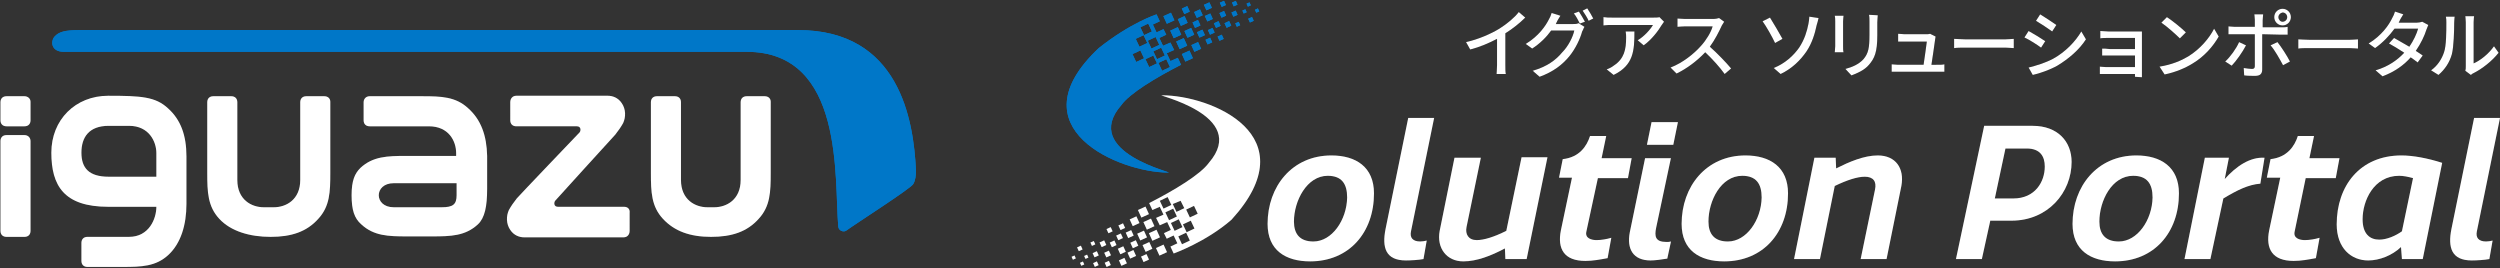 <?xml version="1.0" encoding="utf-8"?>
<!-- Generator: Adobe Illustrator 24.2.1, SVG Export Plug-In . SVG Version: 6.00 Build 0)  -->
<svg version="1.1" xmlns="http://www.w3.org/2000/svg" xmlns:xlink="http://www.w3.org/1999/xlink" x="0px" y="0px"
	 viewBox="0 0 540.4 58" style="enable-background:new 0 0 540.4 58;" xml:space="preserve">
<rect x="0" y="0" width="540.4" height="58" fill="#333333" stroke="none"/>
<style type="text/css">
	.st0{display:none;}
	.st1{display:inline;}
	.st2{fill:#0077C9;}
	.st3{fill:#4D4D4D;}
	.st4{fill:#111111;}
	.st5{fill:#0077C8;}
	.st6{fill:#FFFFFF;}
</style>
<g id="レイヤー_4" class="st0">
	<rect class="st1" width="540" height="58"/>
</g>
<g id="レイヤー_1">
	<g>
		<g>
			<g>
				<g>
					<path class="st2" d="M242.4,22.7c1.8-2.5,7.4-5.9,12.9-8.7l-0.7-1.5l-1.6,0.7l-0.8-1.7l1.6-0.7l-0.8-1.6l-1.6,0.7l-0.8-1.7
						l1.5-0.7l-0.6-1.2l-1.5,0.7l-0.8-1.7l1.5-0.7l-0.7-1.5c0,0-5.6,1.8-12.5,7.3c-18.4,17.3,4.5,26.9,15,26.9
						C254.6,37.5,233.4,33,242.4,22.7z M248.4,14.5l-0.8-1.7l1.7-0.8l0.8,1.7L248.4,14.5z M252.9,14.5l-1.7,0.8l-0.8-1.7l1.7-0.8
						L252.9,14.5z M251,10.3l0.8,1.7l-1.7,0.8l-0.8-1.7L251,10.3z M249.8,8l0.8,1.7l-1.7,0.8l-0.8-1.7L249.8,8z M248.2,5.1l0.8,1.7
						l-1.7,0.8l-0.8-1.7L248.2,5.1z M247.2,7.6l0.8,1.7l-1.7,0.8l-0.8-1.7L247.2,7.6z M246.5,10.9l0.8,1.7l-1.7,0.8l-0.8-1.7
						L246.5,10.9z"/>
					
						<rect x="255.7" y="11.2" transform="matrix(0.91 -0.415 0.415 0.91 18.136 107.602)" class="st2" width="1.8" height="1.8"/>
					
						<rect x="254.5" y="8.5" transform="matrix(0.91 -0.415 0.415 0.91 19.122 106.863)" class="st2" width="1.8" height="1.8"/>
					
						<rect x="253.2" y="6.1" transform="matrix(0.91 -0.415 0.415 0.91 20.016 106.144)" class="st2" width="1.8" height="1.8"/>
					
						<rect x="251.7" y="3" transform="matrix(0.91 -0.415 0.415 0.91 21.183 105.225)" class="st2" width="1.8" height="1.8"/>
					
						<rect x="255.6" y="1.5" transform="matrix(0.91 -0.415 0.415 0.91 22.24 106.566)" class="st2" width="1.3" height="1.3"/>
					
						<rect x="254.8" y="3.7" transform="matrix(0.91 -0.415 0.415 0.91 21.196 106.516)" class="st2" width="1.6" height="1.6"/>
					
						<rect x="258.3" y="2.2" transform="matrix(0.91 -0.415 0.415 0.91 22.155 107.79)" class="st2" width="1.4" height="1.4"/>
					
						<rect x="258.9" y="6.6" transform="matrix(0.91 -0.415 0.415 0.91 20.392 108.388)" class="st2" width="1.3" height="1.3"/>
					
						<rect x="261.2" y="6.2" transform="matrix(0.91 -0.415 0.415 0.91 20.833 109.255)" class="st2" width="1.1" height="1.1"/>
					
						<rect x="260.6" y="3.1" transform="matrix(0.91 -0.415 0.415 0.91 22.002 108.784)" class="st2" width="1.3" height="1.3"/>
					
						<rect x="260.7" y="8.3" transform="matrix(0.91 -0.415 0.415 0.91 19.896 109.241)" class="st2" width="1.1" height="1.1"/>
					
						<rect x="264.8" y="4.7" transform="matrix(0.91 -0.415 0.415 0.91 21.772 110.624)" class="st2" width="1.1" height="1.1"/>
					
						<rect x="263.7" y="2.5" transform="matrix(0.91 -0.415 0.415 0.91 22.585 109.984)" class="st2" width="1.1" height="1.1"/>
					
						<rect x="269.9" y="3.8" transform="matrix(0.91 -0.415 0.415 0.91 22.628 112.596)" class="st2" width="0.9" height="0.9"/>
					
						<rect x="271.3" y="1.9" transform="matrix(0.91 -0.415 0.415 0.91 23.599 112.972)" class="st2" width="0.7" height="0.7"/>
					
						<rect x="268.6" y="2.1" transform="matrix(0.91 -0.415 0.415 0.91 23.255 111.848)" class="st2" width="0.7" height="0.7"/>
					
						<rect x="267.1" y="4.8" transform="matrix(0.91 -0.415 0.415 0.91 21.969 111.53)" class="st2" width="0.8" height="0.8"/>
					
						<rect x="263.8" y="0.3" transform="matrix(0.91 -0.415 0.415 0.91 23.49 109.787)" class="st2" width="1" height="1"/>
					<rect x="263.3" y="7.6" transform="matrix(0.91 -0.415 0.415 0.91 20.431 110.265)" class="st2" width="1" height="1"/>
					
						<rect x="266.3" y="2.4" transform="matrix(0.91 -0.415 0.415 0.91 22.86 111.037)" class="st2" width="1" height="1"/>
					
						<rect x="269.5" y="0.6" transform="matrix(0.91 -0.415 0.415 0.91 23.958 112.1)" class="st2" width="0.7" height="0.7"/>
					
						<rect x="266.4" y="0.3" transform="matrix(0.91 -0.415 0.415 0.91 23.759 110.841)" class="st2" width="0.9" height="0.9"/>
					
						<rect x="257.9" y="4.5" transform="matrix(0.91 -0.415 0.415 0.91 21.215 107.786)" class="st2" width="1.3" height="1.3"/>
					
						<rect x="256.2" y="6.3" transform="matrix(0.91 -0.415 0.415 0.91 20.266 107.296)" class="st2" width="1.6" height="1.6"/>
					
						<rect x="262.5" y="4.7" transform="matrix(0.91 -0.415 0.415 0.91 21.569 109.691)" class="st2" width="1.1" height="1.1"/>
					
						<rect x="260.4" y="0.7" transform="matrix(0.91 -0.415 0.415 0.91 22.985 108.473)" class="st2" width="1.3" height="1.3"/>
					
						<rect x="257.7" y="9.3" transform="matrix(0.91 -0.415 0.415 0.91 19.151 108.231)" class="st2" width="1.6" height="1.6"/>
				</g>
				<g>
					<path class="st3" d="M261.3,35.2c-1.8,2.5-7.4,5.9-12.9,8.7l0.7,1.5l1.6-0.7l0.8,1.7l-1.6,0.7l0.8,1.6l1.6-0.7l0.8,1.7
						l-1.5,0.7l0.6,1.2l1.5-0.7l0.8,1.7l-1.5,0.7l0.7,1.5c0,0,7-2.5,12.5-7.3c16.7-18.3-4.5-26.9-15-26.9
						C249.1,20.4,270.3,24.8,261.3,35.2z M255.2,43.4L256,45l-1.7,0.8l-0.8-1.7L255.2,43.4z M250.7,43.4l1.7-0.8l0.8,1.7l-1.7,0.8
						L250.7,43.4z M252.7,47.6l-0.8-1.7l1.7-0.8l0.8,1.7L252.7,47.6z M253.9,49.9l-0.8-1.7l1.7-0.8l0.8,1.7L253.9,49.9z M255.5,52.8
						l-0.8-1.7l1.7-0.8l0.8,1.7L255.5,52.8z M256.5,50.2l-0.8-1.7l1.7-0.8l0.8,1.7L256.5,50.2z M257.2,47l-0.8-1.7l1.7-0.8l0.8,1.7
						L257.2,47z"/>
					
						<rect x="246.2" y="44.9" transform="matrix(0.91 -0.415 0.415 0.91 3.296 106.71)" class="st3" width="1.8" height="1.8"/>
					
						<rect x="247.4" y="47.5" transform="matrix(0.91 -0.415 0.415 0.91 2.31 107.449)" class="st3" width="1.8" height="1.8"/>
					
						<rect x="248.6" y="49.9" transform="matrix(0.91 -0.415 0.415 0.91 1.417 108.168)" class="st3" width="1.8" height="1.8"/>
					
						<rect x="250.1" y="53.1" transform="matrix(0.91 -0.415 0.415 0.91 0.249 109.087)" class="st3" width="1.8" height="1.8"/>
					
						<rect x="246.8" y="55.1" transform="matrix(0.91 -0.415 0.415 0.91 -0.808 107.746)" class="st3" width="1.3" height="1.3"/>
					
						<rect x="247.2" y="52.5" transform="matrix(0.91 -0.415 0.415 0.91 0.236 107.796)" class="st3" width="1.6" height="1.6"/>
					
						<rect x="243.9" y="54.2" transform="matrix(0.91 -0.415 0.415 0.91 -0.722 106.522)" class="st3" width="1.4" height="1.4"/>
					
						<rect x="243.5" y="49.9" transform="matrix(0.91 -0.415 0.415 0.91 1.04 105.924)" class="st3" width="1.3" height="1.3"/>
					
						<rect x="241.4" y="50.6" transform="matrix(0.91 -0.415 0.415 0.91 0.6 105.057)" class="st3" width="1.1" height="1.1"/>
					
						<rect x="241.8" y="53.4" transform="matrix(0.91 -0.415 0.415 0.91 -0.57 105.529)" class="st3" width="1.3" height="1.3"/>
					
						<rect x="241.9" y="48.4" transform="matrix(0.91 -0.415 0.415 0.91 1.536 105.071)" class="st3" width="1.1" height="1.1"/>
					
						<rect x="237.8" y="52.1" transform="matrix(0.91 -0.415 0.415 0.91 -0.339 103.689)" class="st3" width="1.1" height="1.1"/>
					
						<rect x="238.8" y="54.3" transform="matrix(0.91 -0.415 0.415 0.91 -1.153 104.328)" class="st3" width="1.1" height="1.1"/>
					
						<rect x="232.9" y="53.2" transform="matrix(0.91 -0.415 0.415 0.91 -1.196 101.717)" class="st3" width="0.9" height="0.9"/>
					
						<rect x="231.7" y="55.3" transform="matrix(0.91 -0.415 0.415 0.91 -2.167 101.341)" class="st3" width="0.7" height="0.7"/>
					
						<rect x="234.4" y="55.1" transform="matrix(0.91 -0.415 0.415 0.91 -1.823 102.464)" class="st3" width="0.7" height="0.7"/>
					
						<rect x="235.8" y="52.2" transform="matrix(0.91 -0.415 0.415 0.91 -0.536 102.782)" class="st3" width="0.8" height="0.8"/>
					
						<rect x="238.9" y="56.5" transform="matrix(0.91 -0.415 0.415 0.91 -2.057 104.525)" class="st3" width="1" height="1"/>
					
						<rect x="239.3" y="49.2" transform="matrix(0.91 -0.415 0.415 0.91 1.001 104.047)" class="st3" width="1" height="1"/>
					
						<rect x="236.3" y="54.4" transform="matrix(0.91 -0.415 0.415 0.91 -1.428 103.275)" class="st3" width="1" height="1"/>
					
						<rect x="233.5" y="56.6" transform="matrix(0.91 -0.415 0.415 0.91 -2.526 102.212)" class="st3" width="0.7" height="0.7"/>
					
						<rect x="236.4" y="56.6" transform="matrix(0.91 -0.415 0.415 0.91 -2.327 103.471)" class="st3" width="0.9" height="0.9"/>
					
						<rect x="244.5" y="52.1" transform="matrix(0.91 -0.415 0.415 0.91 0.218 106.526)" class="st3" width="1.3" height="1.3"/>
					
						<rect x="246" y="50.1" transform="matrix(0.91 -0.415 0.415 0.91 1.166 107.017)" class="st3" width="1.6" height="1.6"/>
					
						<rect x="240" y="52.1" transform="matrix(0.91 -0.415 0.415 0.91 -0.137 104.622)" class="st3" width="1.1" height="1.1"/>
					
						<rect x="242" y="55.9" transform="matrix(0.91 -0.415 0.415 0.91 -1.552 105.839)" class="st3" width="1.3" height="1.3"/>
					
						<rect x="244.4" y="47" transform="matrix(0.91 -0.415 0.415 0.91 2.281 106.082)" class="st3" width="1.6" height="1.6"/>
				</g>
			</g>
			<g>
				<path class="st3" d="M287.8,33.6c5.3,0,9.2,2.5,9.2,8.2c0,8.5-5.4,14.7-13.8,14.7c-5.3,0-9.2-2.4-9.2-8.1
					C274,40.3,279.3,33.6,287.8,33.6z M279.7,47.9c0,2.7,1.3,4.3,4.2,4.3c4,0,7.2-4.6,7.3-9.5c0-3-1.2-4.7-4.2-4.7
					C282.5,38,279.7,43.4,279.7,47.9z"/>
				<path class="st3" d="M305,50c-0.3,1.4,0.4,2.2,2,2.2c0.5,0,1-0.1,1.4-0.2l-0.7,4c-1,0.2-2.8,0.3-3.8,0.3c-4.4,0-5.2-2.8-4.4-6.8
					l4.9-24h5.6L305,50z"/>
				<path class="st3" d="M320.1,34.1l-3.1,15c-0.3,1.5,0.4,2.8,2.2,2.8c1.6,0,3.8-0.7,6.4-2l3.3-15.9h5.6L330,56h-4.6l-0.1-2.3
					c-3,1.6-6.1,2.8-9,2.8c-3.6,0-5.8-2.9-5.1-6.6l3.2-15.8H320.1z"/>
				<path class="st3" d="M342.9,50.1c-0.3,1.4,1.1,1.8,2.2,1.8c1,0,2.2-0.2,3.2-0.5l-0.8,4.4c-1.6,0.3-3.2,0.6-4.8,0.6
					c-4.6,0-6.1-2.6-5.3-6.6l2.4-11.4h-2.8l0.8-4c3.6-0.4,5.2-2.8,5.9-5h3.5l-1,4.8h6.5l-0.8,4.3h-6.5L342.9,50.1z"/>
				<path class="st3" d="M361.2,34.1l-3.2,15.1c-0.4,1.9-0.2,3.1,2.2,3.1c0.4,0,0.7,0,1-0.1l-0.8,3.7c-1.2,0.2-2.7,0.4-3.6,0.4
					c-3.8,0-5.2-2.5-4.5-6.1l3.3-16H361.2z M361.7,31.3H356l1-4.9h5.7L361.7,31.3z"/>
				<path class="st3" d="M377.3,33.6c5.3,0,9.2,2.5,9.2,8.2c0,8.5-5.4,14.7-13.8,14.7c-5.3,0-9.2-2.4-9.2-8.1
					C363.5,40.3,368.8,33.6,377.3,33.6z M369.3,47.9c0,2.7,1.3,4.3,4.2,4.3c4,0,7.2-4.6,7.3-9.5c0-3-1.2-4.7-4.2-4.7
					C372,38,369.3,43.4,369.3,47.9z"/>
				<path class="st3" d="M402.2,56l3.1-15c0.4-1.8-0.4-2.8-2.2-2.8c-1.6,0-3.8,0.7-6.5,2L393.4,56h-5.6l4.4-21.9h4.6l0.1,2.3
					c2.8-1.4,6-2.8,9-2.8c3.9,0,5.8,2.8,5.1,6.6L407.8,56H402.2z"/>
				<path class="st3" d="M430.2,47.8l-1.8,8.2h-5.6l6.1-28.8h10.5c5.4,0,8.4,3.4,8.4,7.8c0,6.6-5.1,12.7-13,12.7H430.2z M431.2,42.9
					h4c4.7,0,6.8-3.6,6.8-6.9c0-2.2-1-3.9-3.9-3.9h-4.6L431.2,42.9z"/>
				<path class="st3" d="M461.8,33.6c5.3,0,9.2,2.5,9.2,8.2c0,8.5-5.4,14.7-13.8,14.7c-5.3,0-9.2-2.4-9.2-8.1
					C448,40.3,453.3,33.6,461.8,33.6z M453.8,47.9c0,2.7,1.3,4.3,4.2,4.3c4,0,7.2-4.6,7.3-9.5c0-3-1.2-4.7-4.2-4.7
					C456.5,38,453.8,43.4,453.8,47.9z"/>
				<path class="st3" d="M488.6,39.7c-2.6,0.2-5,1.4-8,3.2L477.8,56h-5.6l4.4-21.9h5.2l-0.9,4.6c2.5-2.8,5.5-4.8,8.6-4.6L488.6,39.7
					z"/>
				<path class="st3" d="M496,50.1c-0.3,1.4,1.1,1.8,2.2,1.8c1,0,2.2-0.2,3.2-0.5l-0.8,4.4c-1.6,0.3-3.2,0.6-4.8,0.6
					c-4.6,0-6.1-2.6-5.3-6.6l2.4-11.4H490l0.8-4c3.6-0.4,5.2-2.8,5.9-5h3.5l-1,4.8h6.5l-0.8,4.3h-6.5L496,50.1z"/>
				<path class="st3" d="M519.2,56l-0.2-2.6c-1.9,1.8-4.6,2.9-7.1,2.9c-3.7,0-6.8-2.7-6.8-7.8c0-8.3,5-14.9,14-14.9
					c2.5,0,5.7,0.6,8.8,1.6L523.7,56H519.2z M521.6,38.5c-1.1-0.3-2.1-0.5-3-0.5c-5.5,0-7.9,5.4-7.9,9.4c0,3.2,1.6,4.4,3.6,4.4
					c1.6,0,3.5-0.8,4.9-1.8L521.6,38.5z"/>
				<path class="st3" d="M535.4,50c-0.3,1.4,0.4,2.2,2,2.2c0.5,0,1-0.1,1.4-0.2l-0.7,4c-1,0.2-2.8,0.3-3.8,0.3
					c-4.4,0-5.2-2.8-4.4-6.8l4.9-24h5.6L535.4,50z"/>
			</g>
			<g>
				<path class="st4" d="M325.4,14.1c0,0.7,0,1.5,0.1,1.9l-2,0c0-0.4,0.1-1.2,0.1-1.9l0-5.7c-1.7,0.9-3.8,1.8-5.8,2.3l-0.9-1.6
					c2.7-0.6,5.4-1.8,7.2-2.9c1.6-1,3.3-2.4,4.2-3.6l1.4,1.2c-1.2,1.2-2.7,2.4-4.3,3.4L325.4,14.1z"/>
				<path class="st4" d="M340,5.2c0.4,0,0.9,0,1.2-0.2l1.3,0.8c-0.2,0.3-0.3,0.7-0.5,1c-0.4,1.5-1.4,3.7-2.8,5.4
					c-1.5,1.8-3.4,3.3-6.4,4.4l-1.5-1.3c3.1-0.9,5-2.3,6.4-4C339,10,340,8,340.3,6.6l-5,0c-1,1.4-2.4,2.8-4.1,3.9l-1.4-1
					c2.8-1.7,4.3-3.9,5-5.3c0.2-0.3,0.5-1,0.6-1.4l1.9,0.6c-0.3,0.5-0.7,1.1-0.8,1.4c-0.1,0.1-0.1,0.3-0.2,0.4L340,5.2z M341.3,2.5
					c0.4,0.6,1,1.6,1.3,2.2l-1.1,0.4c-0.3-0.6-0.8-1.6-1.3-2.2L341.3,2.5z M343.1,1.8c0.4,0.6,1,1.6,1.3,2.2l-1,0.5
					c-0.3-0.7-0.9-1.6-1.3-2.2L343.1,1.8z"/>
				<path class="st4" d="M359.7,4.7c-0.1,0.2-0.4,0.5-0.5,0.7c-0.7,1.2-2.2,3.2-3.9,4.4L354,8.7c1.4-0.8,2.8-2.4,3.3-3.3l-8.8,0
					c-0.6,0-1.2,0-1.9,0.1l0-1.8c0.6,0.1,1.2,0.1,1.9,0.1l8.9,0c0.4,0,1.1,0,1.3-0.1L359.7,4.7z M353.3,6.8c0,4.2-0.2,7.3-4.5,9.4
					l-1.5-1.2c0.5-0.2,1-0.4,1.5-0.8c2.3-1.5,2.7-3.5,2.7-6.1c0-0.4,0-0.8-0.1-1.3L353.3,6.8z"/>
				<path class="st4" d="M372.7,4.7c-0.1,0.2-0.4,0.6-0.5,0.8c-0.6,1.3-1.5,3.1-2.6,4.6c1.6,1.4,3.6,3.5,4.6,4.7l-1.4,1.2
					c-1-1.4-2.6-3.2-4.2-4.7c-1.7,1.8-3.9,3.5-6.2,4.6l-1.3-1.3c2.6-1,5-2.9,6.6-4.7c1.1-1.2,2.2-3,2.5-4.2l-5.9,0
					c-0.6,0-1.5,0.1-1.7,0.1l0-1.8c0.3,0,1.2,0.1,1.7,0.1l5.9,0c0.6,0,1.1-0.1,1.4-0.2L372.7,4.7z"/>
				<path class="st4" d="M382.6,3.8c0.7,1.1,2.1,3.5,2.7,4.6l-1.6,0.9c-0.6-1.3-1.9-3.6-2.7-4.7L382.6,3.8z M388.9,10.3
					c1.2-1.8,1.7-3.6,2-5.1c0.1-0.5,0.2-1.2,0.2-1.6l2,0.3c-0.1,0.5-0.3,1.2-0.4,1.5c-0.4,1.9-1,3.9-2.2,5.7
					c-1.3,1.9-3.1,3.7-5.6,4.9l-1.5-1.3C385.9,13.7,387.7,12,388.9,10.3z"/>
				<path class="st4" d="M398.5,3.4c0,0.3-0.1,0.7-0.1,1.2l0,5.4c0,0.4,0,1,0.1,1.3l-1.9,0c0-0.3,0.1-0.8,0.1-1.3l0-5.4
					c0-0.3,0-0.8-0.1-1.2L398.5,3.4z M405.9,3.3c0,0.4-0.1,0.9-0.1,1.5l0,2.8c0,3.7-0.6,5-1.8,6.4c-1,1.2-2.7,1.9-3.8,2.3l-1.3-1.4
					c1.5-0.4,2.9-1,3.9-2.1c1.1-1.3,1.3-2.5,1.3-5.3l0-2.8c0-0.6,0-1.1-0.1-1.5L405.9,3.3z"/>
				<path class="st4" d="M418.9,14c0.4,0,1,0,1.4-0.1l0,1.6c-0.3,0-1,0-1.4,0l-8.6,0c-0.5,0-0.9,0-1.4,0l0-1.6
					c0.4,0,0.9,0.1,1.4,0.1l5.5,0c0.2-1.4,0.6-4.1,0.7-5l-4.8,0c-0.5,0-1,0-1.4,0l0-1.7c0.4,0,1,0.1,1.4,0.1l4.5,0
					c0.3,0,0.8,0,1-0.1l1.2,0.6c0,0.2-0.1,0.4-0.1,0.6c-0.1,1-0.6,4-0.8,5.5L418.9,14z"/>
				<path class="st4" d="M422.4,8.4c0.5,0,1.5,0.1,2.4,0.1l8.7,0c0.8,0,1.4-0.1,1.8-0.1l0,2c-0.4,0-1.1-0.1-1.8-0.1l-8.7,0
					c-0.9,0-1.8,0-2.4,0.1L422.4,8.4z"/>
				<path class="st4" d="M442.1,8.9l-0.9,1.4c-0.8-0.6-2.5-1.7-3.6-2.2l0.9-1.4C439.6,7.3,441.4,8.4,442.1,8.9z M443.8,12.7
					c2.7-1.5,4.8-3.7,6.1-5.9l1,1.7c-1.4,2.2-3.7,4.2-6.2,5.7c-1.6,0.9-3.9,1.7-5.3,2l-0.9-1.6C440.1,14.2,442.1,13.6,443.8,12.7z
					 M444.5,5.4l-0.9,1.4c-0.8-0.6-2.5-1.7-3.5-2.3l0.9-1.4C442,3.7,443.8,4.9,444.5,5.4z"/>
				<path class="st4" d="M461.5,16.6c0-0.1,0-0.4,0-0.6l-6.3,0c-0.5,0-1.1,0-1.3,0l0-1.6c0.3,0,0.8,0.1,1.3,0.1l6.3,0l0-2.5l-5.5,0
					c-0.6,0-1.2,0-1.6,0l0-1.5c0.4,0,1,0,1.6,0.1l5.5,0l0-2.4l-5.7,0c-0.5,0-1.5,0-1.8,0.1l0-1.6c0.4,0,1.3,0.1,1.8,0.1l6.1,0
					c0.4,0,0.9,0,1.1,0c0,0.2,0,0.6,0,0.9l0,8c0,0.3,0,0.7,0,1L461.5,16.6z"/>
				<path class="st4" d="M473,12.2c2.6-1.6,4.6-4,5.6-6l1,1.7c-1.2,2.1-3.1,4.3-5.6,5.8c-1.6,1-3.7,1.9-6.1,2.4l-1.1-1.7
					C469.4,14,471.5,13.1,473,12.2z M472.5,7l-1.3,1.3c-0.8-0.8-2.8-2.6-4-3.4l1.2-1.2C469.5,4.4,471.6,6.1,472.5,7z"/>
				<path class="st4" d="M485.5,9.8c-0.7,1.4-2.2,3.5-3.1,4.4l-1.4-0.9c1.1-1,2.4-2.8,3-4.2L485.5,9.8z M489,7.4l0,7.6
					c0,0.9-0.4,1.4-1.5,1.4c-0.8,0-1.7,0-2.4-0.1l-0.1-1.6c0.7,0.1,1.4,0.2,1.8,0.2c0.4,0,0.6-0.2,0.6-0.6l0-6.9l-4.3,0
					c-0.5,0-1,0-1.4,0l0-1.7c0.4,0,0.9,0.1,1.4,0.1l4.3,0l0-1.5c0-0.4-0.1-1-0.1-1.2l1.9,0c0,0.2-0.1,0.9-0.1,1.3l0,1.5l4,0
					c0.4,0,1,0,1.4-0.1l0,1.7c-0.5,0-1,0-1.4,0L489,7.4z M492.3,9.1c0.8,1,2.1,3,2.7,4.2l-1.5,0.8c-0.7-1.3-1.8-3.3-2.7-4.3
					L492.3,9.1z M491.6,3.7c0-1,0.8-1.8,1.8-1.8c1,0,1.8,0.8,1.8,1.8c0,1-0.8,1.8-1.8,1.8C492.4,5.5,491.6,4.7,491.6,3.7z
					 M492.5,3.7c0,0.5,0.4,1,0.9,1c0.5,0,1-0.4,1-1c0-0.5-0.4-1-1-1C492.9,2.8,492.5,3.2,492.5,3.7z"/>
				<path class="st4" d="M496.8,8.5c0.5,0,1.5,0.1,2.4,0.1l8.7,0c0.8,0,1.4-0.1,1.8-0.1l0,2c-0.4,0-1.1-0.1-1.8-0.1l-8.7,0
					c-0.9,0-1.8,0-2.4,0.1L496.8,8.5z"/>
				<path class="st4" d="M524.9,5.4c-0.1,0.3-0.3,0.7-0.4,1c-0.4,1.3-1.2,3-2.3,4.6c0.6,0.4,1.1,0.7,1.5,1l-1.1,1.5
					c-0.4-0.3-0.9-0.7-1.5-1.1c-1.4,1.6-3.4,3.1-6.1,4.1l-1.5-1.3c2.8-0.8,4.8-2.3,6.2-3.8c-1.2-0.8-2.4-1.5-3.3-2l1.1-1.2
					c0.9,0.5,2.1,1.2,3.3,1.9c0.9-1.3,1.6-2.8,1.9-3.9l-5.1,0c-1.1,1.5-2.5,3-4.2,4.2l-1.4-1c2.8-1.7,4.4-4,5.1-5.5
					c0.2-0.3,0.5-1,0.6-1.4l1.8,0.6c-0.3,0.5-0.7,1.1-0.8,1.4l-0.2,0.4l3.9,0c0.4,0,0.9-0.1,1.2-0.2L524.9,5.4z"/>
				<path class="st4" d="M525.5,15.2c1.4-1,2.3-2.4,2.8-3.9c0.5-1.4,0.5-4.5,0.5-6.4c0-0.5,0-0.9-0.1-1.3l1.9,0
					c0,0.1-0.1,0.7-0.1,1.3c0,1.8-0.1,5.2-0.5,6.8c-0.5,1.8-1.5,3.3-2.9,4.5L525.5,15.2z M532.9,15.3c0.1-0.3,0.1-0.6,0.1-1l0-9.5
					c0-0.7-0.1-1.2-0.1-1.3l1.9,0c0,0.1-0.1,0.6-0.1,1.3l0,8.9c1.4-0.6,3.2-2,4.4-3.7l1,1.4c-1.4,1.8-3.6,3.5-5.4,4.4
					c-0.3,0.1-0.4,0.3-0.6,0.4L532.9,15.3z"/>
			</g>
		</g>
		<g>
			<g>
				<g>
					<path class="st3" d="M70.1,20.8l-3.9,0c-0.8,0-1.3,0.5-1.3,1.3l0,16.8c0,4.3-3.1,5.9-5.7,5.9H57c-2.6,0-5.7-1.6-5.7-5.9l0-16.8
						c0-0.8-0.5-1.3-1.3-1.3l-3.9,0c-0.8,0-1.3,0.5-1.3,1.3v15.3c0,4.1,0.1,7.2,2.6,9.9c2.5,2.7,6.6,3.9,11.1,3.9
						c4.5,0,7.8-1.1,10.3-3.9c2.5-2.7,2.6-5.8,2.6-9.9V22C71.4,21.3,70.9,20.8,70.1,20.8z"/>
					<path class="st3" d="M165.3,20.8l-3.9,0c-0.8,0-1.3,0.5-1.3,1.3l0,16.8c0,4.3-3.1,5.9-5.7,5.9h-1.5c-2.6,0-5.7-1.6-5.7-5.9
						l0-16.8c0-0.8-0.5-1.3-1.3-1.3l-3.9,0c-0.8,0-1.3,0.5-1.3,1.3v15.3c0,4.1,0.1,7.2,2.6,9.9c2.5,2.7,5.9,3.9,10.4,3.9
						c4.5,0,7.8-1.1,10.3-3.9c2.5-2.7,2.6-5.8,2.6-9.9V22C166.6,21.3,166.1,20.8,165.3,20.8z"/>
					<path class="st3" d="M101.2,23.4c-2.7-2.5-5.8-2.6-9.9-2.6H79.9c-0.8,0-1.3,0.6-1.3,1.3v3.9c0,0.8,0.5,1.3,1.3,1.3h12.8
						c4.3,0,5.9,3.2,5.9,5.8v0.6c0,0-3.4,0-5.4,0h-5.4c-4.1,0-7.2,0.1-9.9,2.6C76.7,37.5,76,39,76,42.2s0.6,5,2.1,6.3
						c2.7,2.5,5.8,2.6,9.9,2.6h5.4c4.1,0,7.2-0.1,9.9-2.6c1.5-1.4,2-3.9,2-7.7c0-0.6,0-3.8,0-5v-2.1C105.2,29.3,104,25.9,101.2,23.4
						z M98.7,42.2c0,2-0.8,2.6-3.2,2.6H85.1c-4.3,0-4.3-5.2,0-5.2h13.6C98.7,39.5,98.7,40.2,98.7,42.2z"/>
					<path class="st3" d="M36.3,23.4c-2.7-2.5-5.8-2.7-12.9-2.7s-12.3,5.2-12.3,12.3s2.7,11.7,12.3,11.7h10.4c0,2.6-1.6,6.5-5.9,6.5
						h-9c-0.8,0-1.3,0.5-1.3,1.3v3.9c0,0.8,0.5,1.3,1.3,1.3h7.6c4.1,0,7.2-0.1,9.9-2.6c2.7-2.5,3.9-6.5,3.9-11V33.8
						C40.3,29.3,39.1,25.9,36.3,23.4z M23.5,38.2c-4.3,0-5.9-1.9-5.9-5.2s1.6-5.8,5.9-5.8h4.4c4.3,0,5.9,3.4,5.9,5.9v5.1H23.5z"/>
					<path class="st3" d="M5.3,29.2l-3.9,0c-0.8,0-1.3,0.5-1.3,1.3v19.4c0,0.8,0.5,1.3,1.3,1.3l3.9,0c0.8,0,1.3-0.5,1.3-1.3V30.5
						C6.6,29.7,6,29.2,5.3,29.2z"/>
					<path class="st3" d="M5.3,20.8l-3.9,0c-0.8,0-1.3,0.5-1.3,1.3v3.9c0,0.8,0.5,1.3,1.3,1.3l3.9,0c0.8,0,1.3-0.5,1.3-1.3V22
						C6.6,21.3,6,20.8,5.3,20.8z"/>
					<path class="st3" d="M134.9,44.7c0,0-13.4,0-14.3,0c-0.9,0-0.9-0.9-0.6-1.3c0,0,12.6-13.9,13-14.3c0.7-0.9,1.2-1.6,1.7-2.5
						c0.6-1.3,0.6-3-0.3-4.3c-0.8-1.2-2-1.6-3-1.6c-1.6,0-6.7,0-6.7,0h-13.1c-0.8,0-1.3,0.6-1.3,1.4V26c0,0.8,0.5,1.3,1.3,1.3
						c0,0,12.3,0,13.1,0c0.9,0,0.9,0.9,0.6,1.3c0,0-13.3,13.9-13.6,14.3c-0.7,0.9-1.2,1.6-1.7,2.5c-0.6,1.3-0.6,3,0.3,4.3
						c0.8,1.2,2,1.6,3,1.6c1.6,0,6.7,0,6.7,0h14.8c0.8,0,1.3-0.6,1.3-1.4V46C136.2,45.2,135.7,44.7,134.9,44.7z"/>
				</g>
				<path class="st5" d="M13.8,11.2c-2.8,0-2.9-2.3-2-3.3s2.2-1.4,5.4-1.4s148.6,0,155.3,0c21.9,0,25,19.4,25.5,30.4
					c0,0.9-0.1,2.1-0.6,2.9c-0.6,1-12.5,8.6-14.4,10c-0.6,0.5-1.7,0.1-1.8-0.8c-0.9-10.4,1.4-37.8-19.8-37.8
					C152.7,11.2,16.5,11.2,13.8,11.2z"/>
			</g>
		</g>
	</g>
</g>
<g id="レイヤー_3">
	<g>
		<g>
			<g>
				<g>
					<path class="st2" d="M242.4,22.7c1.8-2.5,7.4-5.9,12.9-8.7l-0.7-1.5l-1.6,0.7l-0.8-1.7l1.6-0.7l-0.8-1.6l-1.6,0.7l-0.8-1.7
						l1.5-0.7l-0.6-1.2l-1.5,0.7l-0.8-1.7l1.5-0.7l-0.7-1.5c0,0-5.6,1.8-12.5,7.3c-18.4,17.3,4.5,26.9,15,26.9
						C254.6,37.5,233.4,33,242.4,22.7z M248.4,14.5l-0.8-1.7l1.7-0.8l0.8,1.7L248.4,14.5z M252.9,14.5l-1.7,0.8l-0.8-1.7l1.7-0.8
						L252.9,14.5z M251,10.3l0.8,1.7l-1.7,0.8l-0.8-1.7L251,10.3z M249.8,8l0.8,1.7l-1.7,0.8l-0.8-1.7L249.8,8z M248.2,5.1l0.8,1.7
						l-1.7,0.8l-0.8-1.7L248.2,5.1z M247.2,7.6l0.8,1.7l-1.7,0.8l-0.8-1.7L247.2,7.6z M246.5,10.9l0.8,1.7l-1.7,0.8l-0.8-1.7
						L246.5,10.9z"/>
					
						<rect x="255.7" y="11.2" transform="matrix(0.91 -0.415 0.415 0.91 18.136 107.602)" class="st2" width="1.8" height="1.8"/>
					
						<rect x="254.5" y="8.5" transform="matrix(0.91 -0.415 0.415 0.91 19.122 106.863)" class="st2" width="1.8" height="1.8"/>
					
						<rect x="253.2" y="6.1" transform="matrix(0.91 -0.415 0.415 0.91 20.016 106.144)" class="st2" width="1.8" height="1.8"/>
					
						<rect x="251.7" y="3" transform="matrix(0.91 -0.415 0.415 0.91 21.183 105.225)" class="st2" width="1.8" height="1.8"/>
					
						<rect x="255.6" y="1.5" transform="matrix(0.91 -0.415 0.415 0.91 22.24 106.566)" class="st2" width="1.3" height="1.3"/>
					
						<rect x="254.8" y="3.7" transform="matrix(0.91 -0.415 0.415 0.91 21.196 106.516)" class="st2" width="1.6" height="1.6"/>
					
						<rect x="258.3" y="2.2" transform="matrix(0.91 -0.415 0.415 0.91 22.155 107.79)" class="st2" width="1.4" height="1.4"/>
					
						<rect x="258.9" y="6.6" transform="matrix(0.91 -0.415 0.415 0.91 20.392 108.388)" class="st2" width="1.3" height="1.3"/>
					
						<rect x="261.2" y="6.2" transform="matrix(0.91 -0.415 0.415 0.91 20.833 109.255)" class="st2" width="1.1" height="1.1"/>
					
						<rect x="260.6" y="3.1" transform="matrix(0.91 -0.415 0.415 0.91 22.002 108.784)" class="st2" width="1.3" height="1.3"/>
					
						<rect x="260.7" y="8.3" transform="matrix(0.91 -0.415 0.415 0.91 19.896 109.241)" class="st2" width="1.1" height="1.1"/>
					
						<rect x="264.8" y="4.7" transform="matrix(0.91 -0.415 0.415 0.91 21.772 110.624)" class="st2" width="1.1" height="1.1"/>
					
						<rect x="263.7" y="2.5" transform="matrix(0.91 -0.415 0.415 0.91 22.585 109.984)" class="st2" width="1.1" height="1.1"/>
					
						<rect x="269.9" y="3.8" transform="matrix(0.91 -0.415 0.415 0.91 22.628 112.596)" class="st2" width="0.9" height="0.9"/>
					
						<rect x="271.3" y="1.9" transform="matrix(0.91 -0.415 0.415 0.91 23.599 112.972)" class="st2" width="0.7" height="0.7"/>
					
						<rect x="268.6" y="2.1" transform="matrix(0.91 -0.415 0.415 0.91 23.255 111.848)" class="st2" width="0.7" height="0.7"/>
					
						<rect x="267.1" y="4.8" transform="matrix(0.91 -0.415 0.415 0.91 21.969 111.53)" class="st2" width="0.8" height="0.8"/>
					
						<rect x="263.8" y="0.3" transform="matrix(0.91 -0.415 0.415 0.91 23.49 109.787)" class="st2" width="1" height="1"/>
					<rect x="263.3" y="7.6" transform="matrix(0.91 -0.415 0.415 0.91 20.431 110.265)" class="st2" width="1" height="1"/>
					
						<rect x="266.3" y="2.4" transform="matrix(0.91 -0.415 0.415 0.91 22.86 111.037)" class="st2" width="1" height="1"/>
					
						<rect x="269.5" y="0.6" transform="matrix(0.91 -0.415 0.415 0.91 23.958 112.1)" class="st2" width="0.7" height="0.7"/>
					
						<rect x="266.4" y="0.3" transform="matrix(0.91 -0.415 0.415 0.91 23.759 110.841)" class="st2" width="0.9" height="0.9"/>
					
						<rect x="257.9" y="4.5" transform="matrix(0.91 -0.415 0.415 0.91 21.215 107.786)" class="st2" width="1.3" height="1.3"/>
					
						<rect x="256.2" y="6.3" transform="matrix(0.91 -0.415 0.415 0.91 20.266 107.296)" class="st2" width="1.6" height="1.6"/>
					
						<rect x="262.5" y="4.7" transform="matrix(0.91 -0.415 0.415 0.91 21.569 109.691)" class="st2" width="1.1" height="1.1"/>
					
						<rect x="260.4" y="0.7" transform="matrix(0.91 -0.415 0.415 0.91 22.985 108.473)" class="st2" width="1.3" height="1.3"/>
					
						<rect x="257.7" y="9.3" transform="matrix(0.91 -0.415 0.415 0.91 19.151 108.231)" class="st2" width="1.6" height="1.6"/>
				</g>
				<g>
					<path class="st6" d="M261.3,35.2c-1.8,2.5-7.4,5.9-12.9,8.7l0.7,1.5l1.6-0.7l0.8,1.7l-1.6,0.7l0.8,1.6l1.6-0.7l0.8,1.7
						l-1.5,0.7l0.6,1.2l1.5-0.7l0.8,1.7l-1.5,0.7l0.7,1.5c0,0,7-2.5,12.5-7.3c16.7-18.3-4.5-26.9-15-26.9
						C249.1,20.4,270.3,24.8,261.3,35.2z M255.2,43.4L256,45l-1.7,0.8l-0.8-1.7L255.2,43.4z M250.7,43.4l1.7-0.8l0.8,1.7l-1.7,0.8
						L250.7,43.4z M252.7,47.6l-0.8-1.7l1.7-0.8l0.8,1.7L252.7,47.6z M253.9,49.9l-0.8-1.7l1.7-0.8l0.8,1.7L253.9,49.9z M255.5,52.8
						l-0.8-1.7l1.7-0.8l0.8,1.7L255.5,52.8z M256.5,50.2l-0.8-1.7l1.7-0.8l0.8,1.7L256.5,50.2z M257.2,47l-0.8-1.7l1.7-0.8l0.8,1.7
						L257.2,47z"/>
					
						<rect x="246.2" y="44.9" transform="matrix(0.91 -0.415 0.415 0.91 3.296 106.71)" class="st6" width="1.8" height="1.8"/>
					
						<rect x="247.4" y="47.5" transform="matrix(0.91 -0.415 0.415 0.91 2.31 107.449)" class="st6" width="1.8" height="1.8"/>
					
						<rect x="248.6" y="49.9" transform="matrix(0.91 -0.415 0.415 0.91 1.417 108.168)" class="st6" width="1.8" height="1.8"/>
					
						<rect x="250.1" y="53.1" transform="matrix(0.91 -0.415 0.415 0.91 0.249 109.087)" class="st6" width="1.8" height="1.8"/>
					
						<rect x="246.8" y="55.1" transform="matrix(0.91 -0.415 0.415 0.91 -0.808 107.746)" class="st6" width="1.3" height="1.3"/>
					
						<rect x="247.2" y="52.5" transform="matrix(0.91 -0.415 0.415 0.91 0.236 107.796)" class="st6" width="1.6" height="1.6"/>
					
						<rect x="243.9" y="54.2" transform="matrix(0.91 -0.415 0.415 0.91 -0.722 106.522)" class="st6" width="1.4" height="1.4"/>
					
						<rect x="243.5" y="49.9" transform="matrix(0.91 -0.415 0.415 0.91 1.04 105.924)" class="st6" width="1.3" height="1.3"/>
					
						<rect x="241.4" y="50.6" transform="matrix(0.91 -0.415 0.415 0.91 0.6 105.057)" class="st6" width="1.1" height="1.1"/>
					
						<rect x="241.8" y="53.4" transform="matrix(0.91 -0.415 0.415 0.91 -0.57 105.529)" class="st6" width="1.3" height="1.3"/>
					
						<rect x="241.9" y="48.4" transform="matrix(0.91 -0.415 0.415 0.91 1.536 105.071)" class="st6" width="1.1" height="1.1"/>
					
						<rect x="237.8" y="52.1" transform="matrix(0.91 -0.415 0.415 0.91 -0.339 103.689)" class="st6" width="1.1" height="1.1"/>
					
						<rect x="238.8" y="54.3" transform="matrix(0.91 -0.415 0.415 0.91 -1.153 104.328)" class="st6" width="1.1" height="1.1"/>
					
						<rect x="232.9" y="53.2" transform="matrix(0.91 -0.415 0.415 0.91 -1.196 101.717)" class="st6" width="0.9" height="0.9"/>
					
						<rect x="231.7" y="55.3" transform="matrix(0.91 -0.415 0.415 0.91 -2.167 101.341)" class="st6" width="0.7" height="0.7"/>
					
						<rect x="234.4" y="55.1" transform="matrix(0.91 -0.415 0.415 0.91 -1.823 102.464)" class="st6" width="0.7" height="0.7"/>
					
						<rect x="235.8" y="52.2" transform="matrix(0.91 -0.415 0.415 0.91 -0.536 102.782)" class="st6" width="0.8" height="0.8"/>
					
						<rect x="238.9" y="56.5" transform="matrix(0.91 -0.415 0.415 0.91 -2.057 104.525)" class="st6" width="1" height="1"/>
					
						<rect x="239.3" y="49.2" transform="matrix(0.91 -0.415 0.415 0.91 1.001 104.047)" class="st6" width="1" height="1"/>
					
						<rect x="236.3" y="54.4" transform="matrix(0.91 -0.415 0.415 0.91 -1.428 103.275)" class="st6" width="1" height="1"/>
					
						<rect x="233.5" y="56.6" transform="matrix(0.91 -0.415 0.415 0.91 -2.526 102.212)" class="st6" width="0.7" height="0.7"/>
					
						<rect x="236.4" y="56.6" transform="matrix(0.91 -0.415 0.415 0.91 -2.327 103.471)" class="st6" width="0.9" height="0.9"/>
					
						<rect x="244.5" y="52.1" transform="matrix(0.91 -0.415 0.415 0.91 0.218 106.526)" class="st6" width="1.3" height="1.3"/>
					
						<rect x="246" y="50.1" transform="matrix(0.91 -0.415 0.415 0.91 1.166 107.017)" class="st6" width="1.6" height="1.6"/>
					
						<rect x="240" y="52.1" transform="matrix(0.91 -0.415 0.415 0.91 -0.137 104.622)" class="st6" width="1.1" height="1.1"/>
					
						<rect x="242" y="55.9" transform="matrix(0.91 -0.415 0.415 0.91 -1.552 105.839)" class="st6" width="1.3" height="1.3"/>
					
						<rect x="244.4" y="47" transform="matrix(0.91 -0.415 0.415 0.91 2.281 106.082)" class="st6" width="1.6" height="1.6"/>
				</g>
			</g>
			<g>
				<path class="st6" d="M287.8,33.6c5.3,0,9.2,2.5,9.2,8.2c0,8.5-5.4,14.7-13.8,14.7c-5.3,0-9.2-2.4-9.2-8.1
					C274,40.3,279.3,33.6,287.8,33.6z M279.7,47.9c0,2.7,1.3,4.3,4.2,4.3c4,0,7.2-4.6,7.3-9.5c0-3-1.2-4.7-4.2-4.7
					C282.5,38,279.7,43.4,279.7,47.9z"/>
				<path class="st6" d="M305,50c-0.3,1.4,0.4,2.2,2,2.2c0.5,0,1-0.1,1.4-0.2l-0.7,4c-1,0.2-2.8,0.3-3.8,0.3c-4.4,0-5.2-2.8-4.4-6.8
					l4.9-24h5.6L305,50z"/>
				<path class="st6" d="M320.1,34.1l-3.1,15c-0.3,1.5,0.4,2.8,2.2,2.8c1.6,0,3.8-0.7,6.4-2l3.3-15.9h5.6L330,56h-4.6l-0.1-2.3
					c-3,1.6-6.1,2.8-9,2.8c-3.6,0-5.8-2.9-5.1-6.6l3.2-15.8H320.1z"/>
				<path class="st6" d="M342.9,50.1c-0.3,1.4,1.1,1.8,2.2,1.8c1,0,2.2-0.2,3.2-0.5l-0.8,4.4c-1.6,0.3-3.2,0.6-4.8,0.6
					c-4.6,0-6.1-2.6-5.3-6.6l2.4-11.4h-2.8l0.8-4c3.6-0.4,5.2-2.8,5.9-5h3.5l-1,4.8h6.5l-0.8,4.3h-6.5L342.9,50.1z"/>
				<path class="st6" d="M361.2,34.1l-3.2,15.1c-0.4,1.9-0.2,3.1,2.2,3.1c0.4,0,0.7,0,1-0.1l-0.8,3.7c-1.2,0.2-2.7,0.4-3.6,0.4
					c-3.8,0-5.2-2.5-4.5-6.1l3.3-16H361.2z M361.7,31.3H356l1-4.9h5.7L361.7,31.3z"/>
				<path class="st6" d="M377.3,33.6c5.3,0,9.2,2.5,9.2,8.2c0,8.5-5.4,14.7-13.8,14.7c-5.3,0-9.2-2.4-9.2-8.1
					C363.5,40.3,368.8,33.6,377.3,33.6z M369.3,47.9c0,2.7,1.3,4.3,4.2,4.3c4,0,7.2-4.6,7.3-9.5c0-3-1.2-4.7-4.2-4.7
					C372,38,369.3,43.4,369.3,47.9z"/>
				<path class="st6" d="M402.2,56l3.1-15c0.4-1.8-0.4-2.8-2.2-2.8c-1.6,0-3.8,0.7-6.5,2L393.4,56h-5.6l4.4-21.9h4.6l0.1,2.3
					c2.8-1.4,6-2.8,9-2.8c3.9,0,5.8,2.8,5.1,6.6L407.8,56H402.2z"/>
				<path class="st6" d="M430.2,47.8l-1.8,8.2h-5.6l6.1-28.8h10.5c5.4,0,8.4,3.4,8.4,7.8c0,6.6-5.1,12.7-13,12.7H430.2z M431.2,42.9
					h4c4.7,0,6.8-3.6,6.8-6.9c0-2.2-1-3.9-3.9-3.9h-4.6L431.2,42.9z"/>
				<path class="st6" d="M461.8,33.6c5.3,0,9.2,2.5,9.2,8.2c0,8.5-5.4,14.7-13.8,14.7c-5.3,0-9.2-2.4-9.2-8.1
					C448,40.3,453.3,33.6,461.8,33.6z M453.8,47.9c0,2.7,1.3,4.3,4.2,4.3c4,0,7.2-4.6,7.3-9.5c0-3-1.2-4.7-4.2-4.7
					C456.5,38,453.8,43.4,453.8,47.9z"/>
				<path class="st6" d="M488.6,39.7c-2.6,0.2-5,1.4-8,3.2L477.8,56h-5.6l4.4-21.9h5.2l-0.9,4.6c2.5-2.8,5.5-4.8,8.6-4.6L488.6,39.7
					z"/>
				<path class="st6" d="M496,50.1c-0.3,1.4,1.1,1.8,2.2,1.8c1,0,2.2-0.2,3.2-0.5l-0.8,4.4c-1.6,0.3-3.2,0.6-4.8,0.6
					c-4.6,0-6.1-2.6-5.3-6.6l2.4-11.4H490l0.8-4c3.6-0.4,5.2-2.8,5.9-5h3.5l-1,4.8h6.5l-0.8,4.3h-6.5L496,50.1z"/>
				<path class="st6" d="M519.2,56l-0.2-2.6c-1.9,1.8-4.6,2.9-7.1,2.9c-3.7,0-6.8-2.7-6.8-7.8c0-8.3,5-14.9,14-14.9
					c2.5,0,5.7,0.6,8.8,1.6L523.7,56H519.2z M521.6,38.5c-1.1-0.3-2.1-0.5-3-0.5c-5.5,0-7.9,5.4-7.9,9.4c0,3.2,1.6,4.4,3.6,4.4
					c1.6,0,3.5-0.8,4.9-1.8L521.6,38.5z"/>
				<path class="st6" d="M535.4,50c-0.3,1.4,0.4,2.2,2,2.2c0.5,0,1-0.1,1.4-0.2l-0.7,4c-1,0.2-2.8,0.3-3.8,0.3
					c-4.4,0-5.2-2.8-4.4-6.8l4.9-24h5.6L535.4,50z"/>
			</g>
			<g>
				<path class="st6" d="M325.4,14.1c0,0.7,0,1.5,0.1,1.9l-2,0c0-0.4,0.1-1.2,0.1-1.9l0-5.7c-1.7,0.9-3.8,1.8-5.8,2.3l-0.9-1.6
					c2.7-0.6,5.4-1.8,7.2-2.9c1.6-1,3.3-2.4,4.2-3.6l1.4,1.2c-1.2,1.2-2.7,2.4-4.3,3.4L325.4,14.1z"/>
				<path class="st6" d="M340,5.2c0.4,0,0.9,0,1.2-0.2l1.3,0.8c-0.2,0.3-0.3,0.7-0.5,1c-0.4,1.5-1.4,3.7-2.8,5.4
					c-1.5,1.8-3.4,3.3-6.4,4.4l-1.5-1.3c3.1-0.9,5-2.3,6.4-4C339,10,340,8,340.3,6.6l-5,0c-1,1.4-2.4,2.8-4.1,3.9l-1.4-1
					c2.8-1.7,4.3-3.9,5-5.3c0.2-0.3,0.5-1,0.6-1.4l1.9,0.6c-0.3,0.5-0.7,1.1-0.8,1.4c-0.1,0.1-0.1,0.3-0.2,0.4L340,5.2z M341.3,2.5
					c0.4,0.6,1,1.6,1.3,2.2l-1.1,0.4c-0.3-0.6-0.8-1.6-1.3-2.2L341.3,2.5z M343.1,1.8c0.4,0.6,1,1.6,1.3,2.2l-1,0.5
					c-0.3-0.7-0.9-1.6-1.3-2.2L343.1,1.8z"/>
				<path class="st6" d="M359.7,4.7c-0.1,0.2-0.4,0.5-0.5,0.7c-0.7,1.2-2.2,3.2-3.9,4.4L354,8.7c1.4-0.8,2.8-2.4,3.3-3.3l-8.8,0
					c-0.6,0-1.2,0-1.9,0.1l0-1.8c0.6,0.1,1.2,0.1,1.9,0.1l8.9,0c0.4,0,1.1,0,1.3-0.1L359.7,4.7z M353.3,6.8c0,4.2-0.2,7.3-4.5,9.4
					l-1.5-1.2c0.5-0.2,1-0.4,1.5-0.8c2.3-1.5,2.7-3.5,2.7-6.1c0-0.4,0-0.8-0.1-1.3L353.3,6.8z"/>
				<path class="st6" d="M372.7,4.7c-0.1,0.2-0.4,0.6-0.5,0.8c-0.6,1.3-1.5,3.1-2.6,4.6c1.6,1.4,3.6,3.5,4.6,4.7l-1.4,1.2
					c-1-1.4-2.6-3.2-4.2-4.7c-1.7,1.8-3.9,3.5-6.2,4.6l-1.3-1.3c2.6-1,5-2.9,6.6-4.7c1.1-1.2,2.2-3,2.5-4.2l-5.9,0
					c-0.6,0-1.5,0.1-1.7,0.1l0-1.8c0.3,0,1.2,0.1,1.7,0.1l5.9,0c0.6,0,1.1-0.1,1.4-0.2L372.7,4.7z"/>
				<path class="st6" d="M382.6,3.8c0.7,1.1,2.1,3.5,2.7,4.6l-1.6,0.9c-0.6-1.3-1.9-3.6-2.7-4.7L382.6,3.8z M388.9,10.3
					c1.2-1.8,1.7-3.6,2-5.1c0.1-0.5,0.2-1.2,0.2-1.6l2,0.3c-0.1,0.5-0.3,1.2-0.4,1.5c-0.4,1.9-1,3.9-2.2,5.7
					c-1.3,1.9-3.1,3.7-5.6,4.9l-1.5-1.3C385.9,13.7,387.7,12,388.9,10.3z"/>
				<path class="st6" d="M398.5,3.4c0,0.3-0.1,0.7-0.1,1.2l0,5.4c0,0.4,0,1,0.1,1.3l-1.9,0c0-0.3,0.1-0.8,0.1-1.3l0-5.4
					c0-0.3,0-0.8-0.1-1.2L398.5,3.4z M405.9,3.3c0,0.4-0.1,0.9-0.1,1.5l0,2.8c0,3.7-0.6,5-1.8,6.4c-1,1.2-2.7,1.9-3.8,2.3l-1.3-1.4
					c1.5-0.4,2.9-1,3.9-2.1c1.1-1.3,1.3-2.5,1.3-5.3l0-2.8c0-0.6,0-1.1-0.1-1.5L405.9,3.3z"/>
				<path class="st6" d="M418.9,14c0.4,0,1,0,1.4-0.1l0,1.6c-0.3,0-1,0-1.4,0l-8.6,0c-0.5,0-0.9,0-1.4,0l0-1.6
					c0.4,0,0.9,0.1,1.4,0.1l5.5,0c0.2-1.4,0.6-4.1,0.7-5l-4.8,0c-0.5,0-1,0-1.4,0l0-1.7c0.4,0,1,0.1,1.4,0.1l4.5,0
					c0.3,0,0.8,0,1-0.1l1.2,0.6c0,0.2-0.1,0.4-0.1,0.6c-0.1,1-0.6,4-0.8,5.5L418.9,14z"/>
				<path class="st6" d="M422.4,8.4c0.5,0,1.5,0.1,2.4,0.1l8.7,0c0.8,0,1.4-0.1,1.8-0.1l0,2c-0.4,0-1.1-0.1-1.8-0.1l-8.7,0
					c-0.9,0-1.8,0-2.4,0.1L422.4,8.4z"/>
				<path class="st6" d="M442.1,8.9l-0.9,1.4c-0.8-0.6-2.5-1.7-3.6-2.2l0.9-1.4C439.6,7.3,441.4,8.4,442.1,8.9z M443.8,12.7
					c2.7-1.5,4.8-3.7,6.1-5.9l1,1.7c-1.4,2.2-3.7,4.2-6.2,5.7c-1.6,0.9-3.9,1.7-5.3,2l-0.9-1.6C440.1,14.2,442.1,13.6,443.8,12.7z
					 M444.5,5.4l-0.9,1.4c-0.8-0.6-2.5-1.7-3.5-2.3l0.9-1.4C442,3.7,443.8,4.9,444.5,5.4z"/>
				<path class="st6" d="M461.5,16.6c0-0.1,0-0.4,0-0.6l-6.3,0c-0.5,0-1.1,0-1.3,0l0-1.6c0.3,0,0.8,0.1,1.3,0.1l6.3,0l0-2.5l-5.5,0
					c-0.6,0-1.2,0-1.6,0l0-1.5c0.4,0,1,0,1.6,0.1l5.5,0l0-2.4l-5.7,0c-0.5,0-1.5,0-1.8,0.1l0-1.6c0.4,0,1.3,0.1,1.8,0.1l6.1,0
					c0.4,0,0.9,0,1.1,0c0,0.2,0,0.6,0,0.9l0,8c0,0.3,0,0.7,0,1L461.5,16.6z"/>
				<path class="st6" d="M473,12.2c2.6-1.6,4.6-4,5.6-6l1,1.7c-1.2,2.1-3.1,4.3-5.6,5.8c-1.6,1-3.7,1.9-6.1,2.4l-1.1-1.7
					C469.4,14,471.5,13.1,473,12.2z M472.5,7l-1.3,1.3c-0.8-0.8-2.8-2.6-4-3.4l1.2-1.2C469.5,4.4,471.6,6.1,472.5,7z"/>
				<path class="st6" d="M485.5,9.8c-0.7,1.4-2.2,3.5-3.1,4.4l-1.4-0.9c1.1-1,2.4-2.8,3-4.2L485.5,9.8z M489,7.4l0,7.6
					c0,0.9-0.4,1.4-1.5,1.4c-0.8,0-1.7,0-2.4-0.1l-0.1-1.6c0.7,0.1,1.4,0.2,1.8,0.2c0.4,0,0.6-0.2,0.6-0.6l0-6.9l-4.3,0
					c-0.5,0-1,0-1.4,0l0-1.7c0.4,0,0.9,0.1,1.4,0.1l4.3,0l0-1.5c0-0.4-0.1-1-0.1-1.2l1.9,0c0,0.2-0.1,0.9-0.1,1.3l0,1.5l4,0
					c0.4,0,1,0,1.4-0.1l0,1.7c-0.5,0-1,0-1.4,0L489,7.4z M492.3,9.1c0.8,1,2.1,3,2.7,4.2l-1.5,0.8c-0.7-1.3-1.8-3.3-2.7-4.3
					L492.3,9.1z M491.6,3.7c0-1,0.8-1.8,1.8-1.8c1,0,1.8,0.8,1.8,1.8c0,1-0.8,1.8-1.8,1.8C492.4,5.5,491.6,4.7,491.6,3.7z
					 M492.5,3.7c0,0.5,0.4,1,0.9,1c0.5,0,1-0.4,1-1c0-0.5-0.4-1-1-1C492.9,2.8,492.5,3.2,492.5,3.7z"/>
				<path class="st6" d="M496.8,8.5c0.5,0,1.5,0.1,2.4,0.1l8.7,0c0.8,0,1.4-0.1,1.8-0.1l0,2c-0.4,0-1.1-0.1-1.8-0.1l-8.7,0
					c-0.9,0-1.8,0-2.4,0.1L496.8,8.5z"/>
				<path class="st6" d="M524.9,5.4c-0.1,0.3-0.3,0.7-0.4,1c-0.4,1.3-1.2,3-2.3,4.6c0.6,0.4,1.1,0.7,1.5,1l-1.1,1.5
					c-0.4-0.3-0.9-0.7-1.5-1.1c-1.4,1.6-3.4,3.1-6.1,4.1l-1.5-1.3c2.8-0.8,4.8-2.3,6.2-3.8c-1.2-0.8-2.4-1.5-3.3-2l1.1-1.2
					c0.9,0.5,2.1,1.2,3.3,1.9c0.9-1.3,1.6-2.8,1.9-3.9l-5.1,0c-1.1,1.5-2.5,3-4.2,4.2l-1.4-1c2.8-1.7,4.4-4,5.1-5.5
					c0.2-0.3,0.5-1,0.6-1.4l1.8,0.6c-0.3,0.5-0.7,1.1-0.8,1.4l-0.2,0.4l3.9,0c0.4,0,0.9-0.1,1.2-0.2L524.9,5.4z"/>
				<path class="st6" d="M525.5,15.2c1.4-1,2.3-2.4,2.8-3.9c0.5-1.4,0.5-4.5,0.5-6.4c0-0.5,0-0.9-0.1-1.3l1.9,0
					c0,0.1-0.1,0.7-0.1,1.3c0,1.8-0.1,5.2-0.5,6.8c-0.5,1.8-1.5,3.3-2.9,4.5L525.5,15.2z M532.9,15.3c0.1-0.3,0.1-0.6,0.1-1l0-9.5
					c0-0.7-0.1-1.2-0.1-1.3l1.9,0c0,0.1-0.1,0.6-0.1,1.3l0,8.9c1.4-0.6,3.2-2,4.4-3.7l1,1.4c-1.4,1.8-3.6,3.5-5.4,4.4
					c-0.3,0.1-0.4,0.3-0.6,0.4L532.9,15.3z"/>
			</g>
		</g>
		<g>
			<g>
				<g>
					<path class="st6" d="M70.1,20.8l-3.9,0c-0.8,0-1.3,0.5-1.3,1.3l0,16.8c0,4.3-3.1,5.9-5.7,5.9H57c-2.6,0-5.7-1.6-5.7-5.9l0-16.8
						c0-0.8-0.5-1.3-1.3-1.3l-3.9,0c-0.8,0-1.3,0.5-1.3,1.3v15.3c0,4.1,0.1,7.2,2.6,9.9c2.5,2.7,6.6,3.9,11.1,3.9
						c4.5,0,7.8-1.1,10.3-3.9c2.5-2.7,2.6-5.8,2.6-9.9V22C71.4,21.3,70.9,20.8,70.1,20.8z"/>
					<path class="st6" d="M165.3,20.8l-3.9,0c-0.8,0-1.3,0.5-1.3,1.3l0,16.8c0,4.3-3.1,5.9-5.7,5.9h-1.5c-2.6,0-5.7-1.6-5.7-5.9
						l0-16.8c0-0.8-0.5-1.3-1.3-1.3l-3.9,0c-0.8,0-1.3,0.5-1.3,1.3v15.3c0,4.1,0.1,7.2,2.6,9.9c2.5,2.7,5.9,3.9,10.4,3.9
						c4.5,0,7.8-1.1,10.3-3.9c2.5-2.7,2.6-5.8,2.6-9.9V22C166.6,21.3,166.1,20.8,165.3,20.8z"/>
					<path class="st6" d="M101.2,23.4c-2.7-2.5-5.8-2.6-9.9-2.6H79.9c-0.8,0-1.3,0.6-1.3,1.3v3.9c0,0.8,0.5,1.3,1.3,1.3h12.8
						c4.3,0,5.9,3.2,5.9,5.8v0.6c0,0-3.4,0-5.4,0h-5.4c-4.1,0-7.2,0.1-9.9,2.6C76.7,37.5,76,39,76,42.2s0.6,5,2.1,6.3
						c2.7,2.5,5.8,2.6,9.9,2.6h5.4c4.1,0,7.2-0.1,9.9-2.6c1.5-1.4,2-3.9,2-7.7c0-0.6,0-3.8,0-5v-2.1C105.2,29.3,104,25.9,101.2,23.4
						z M98.7,42.2c0,2-0.8,2.6-3.2,2.6H85.1c-4.3,0-4.3-5.2,0-5.2h13.6C98.7,39.5,98.7,40.2,98.7,42.2z"/>
					<path class="st6" d="M36.3,23.4c-2.7-2.5-5.8-2.7-12.9-2.7s-12.3,5.2-12.3,12.3s2.7,11.7,12.3,11.7h10.4c0,2.6-1.6,6.5-5.9,6.5
						h-9c-0.8,0-1.3,0.5-1.3,1.3v3.9c0,0.8,0.5,1.3,1.3,1.3h7.6c4.1,0,7.2-0.1,9.9-2.6c2.7-2.5,3.9-6.5,3.9-11V33.8
						C40.3,29.3,39.1,25.9,36.3,23.4z M23.5,38.2c-4.3,0-5.9-1.9-5.9-5.2s1.6-5.8,5.9-5.8h4.4c4.3,0,5.9,3.4,5.9,5.9v5.1H23.5z"/>
					<path class="st6" d="M5.3,29.2l-3.9,0c-0.8,0-1.3,0.5-1.3,1.3v19.4c0,0.8,0.5,1.3,1.3,1.3l3.9,0c0.8,0,1.3-0.5,1.3-1.3V30.5
						C6.6,29.7,6,29.2,5.3,29.2z"/>
					<path class="st6" d="M5.3,20.8l-3.9,0c-0.8,0-1.3,0.5-1.3,1.3v3.9c0,0.8,0.5,1.3,1.3,1.3l3.9,0c0.8,0,1.3-0.5,1.3-1.3V22
						C6.6,21.3,6,20.8,5.3,20.8z"/>
					<path class="st6" d="M134.9,44.7c0,0-13.4,0-14.3,0c-0.9,0-0.9-0.9-0.6-1.3c0,0,12.6-13.9,13-14.3c0.7-0.9,1.2-1.6,1.7-2.5
						c0.6-1.3,0.6-3-0.3-4.3c-0.8-1.2-2-1.6-3-1.6c-1.6,0-6.7,0-6.7,0h-13.1c-0.8,0-1.3,0.6-1.3,1.4V26c0,0.8,0.5,1.3,1.3,1.3
						c0,0,12.3,0,13.1,0c0.9,0,0.9,0.9,0.6,1.3c0,0-13.3,13.9-13.6,14.3c-0.7,0.9-1.2,1.6-1.7,2.5c-0.6,1.3-0.6,3,0.3,4.3
						c0.8,1.2,2,1.6,3,1.6c1.6,0,6.7,0,6.7,0h14.8c0.8,0,1.3-0.6,1.3-1.4V46C136.2,45.2,135.7,44.7,134.9,44.7z"/>
				</g>
				<path class="st5" d="M13.8,11.2c-2.8,0-2.9-2.3-2-3.3s2.2-1.4,5.4-1.4s148.6,0,155.3,0c21.9,0,25,19.4,25.5,30.4
					c0,0.9-0.1,2.1-0.6,2.9c-0.6,1-12.5,8.6-14.4,10c-0.6,0.5-1.7,0.1-1.8-0.8c-0.9-10.4,1.4-37.8-19.8-37.8
					C152.7,11.2,16.5,11.2,13.8,11.2z"/>
			</g>
		</g>
	</g>
	<g>
	</g>
	<g>
	</g>
	<g>
	</g>
	<g>
	</g>
	<g>
	</g>
	<g>
	</g>
	<g>
	</g>
	<g>
	</g>
	<g>
	</g>
	<g>
	</g>
	<g>
	</g>
	<g>
	</g>
	<g>
	</g>
	<g>
	</g>
	<g>
	</g>
</g>
</svg>
